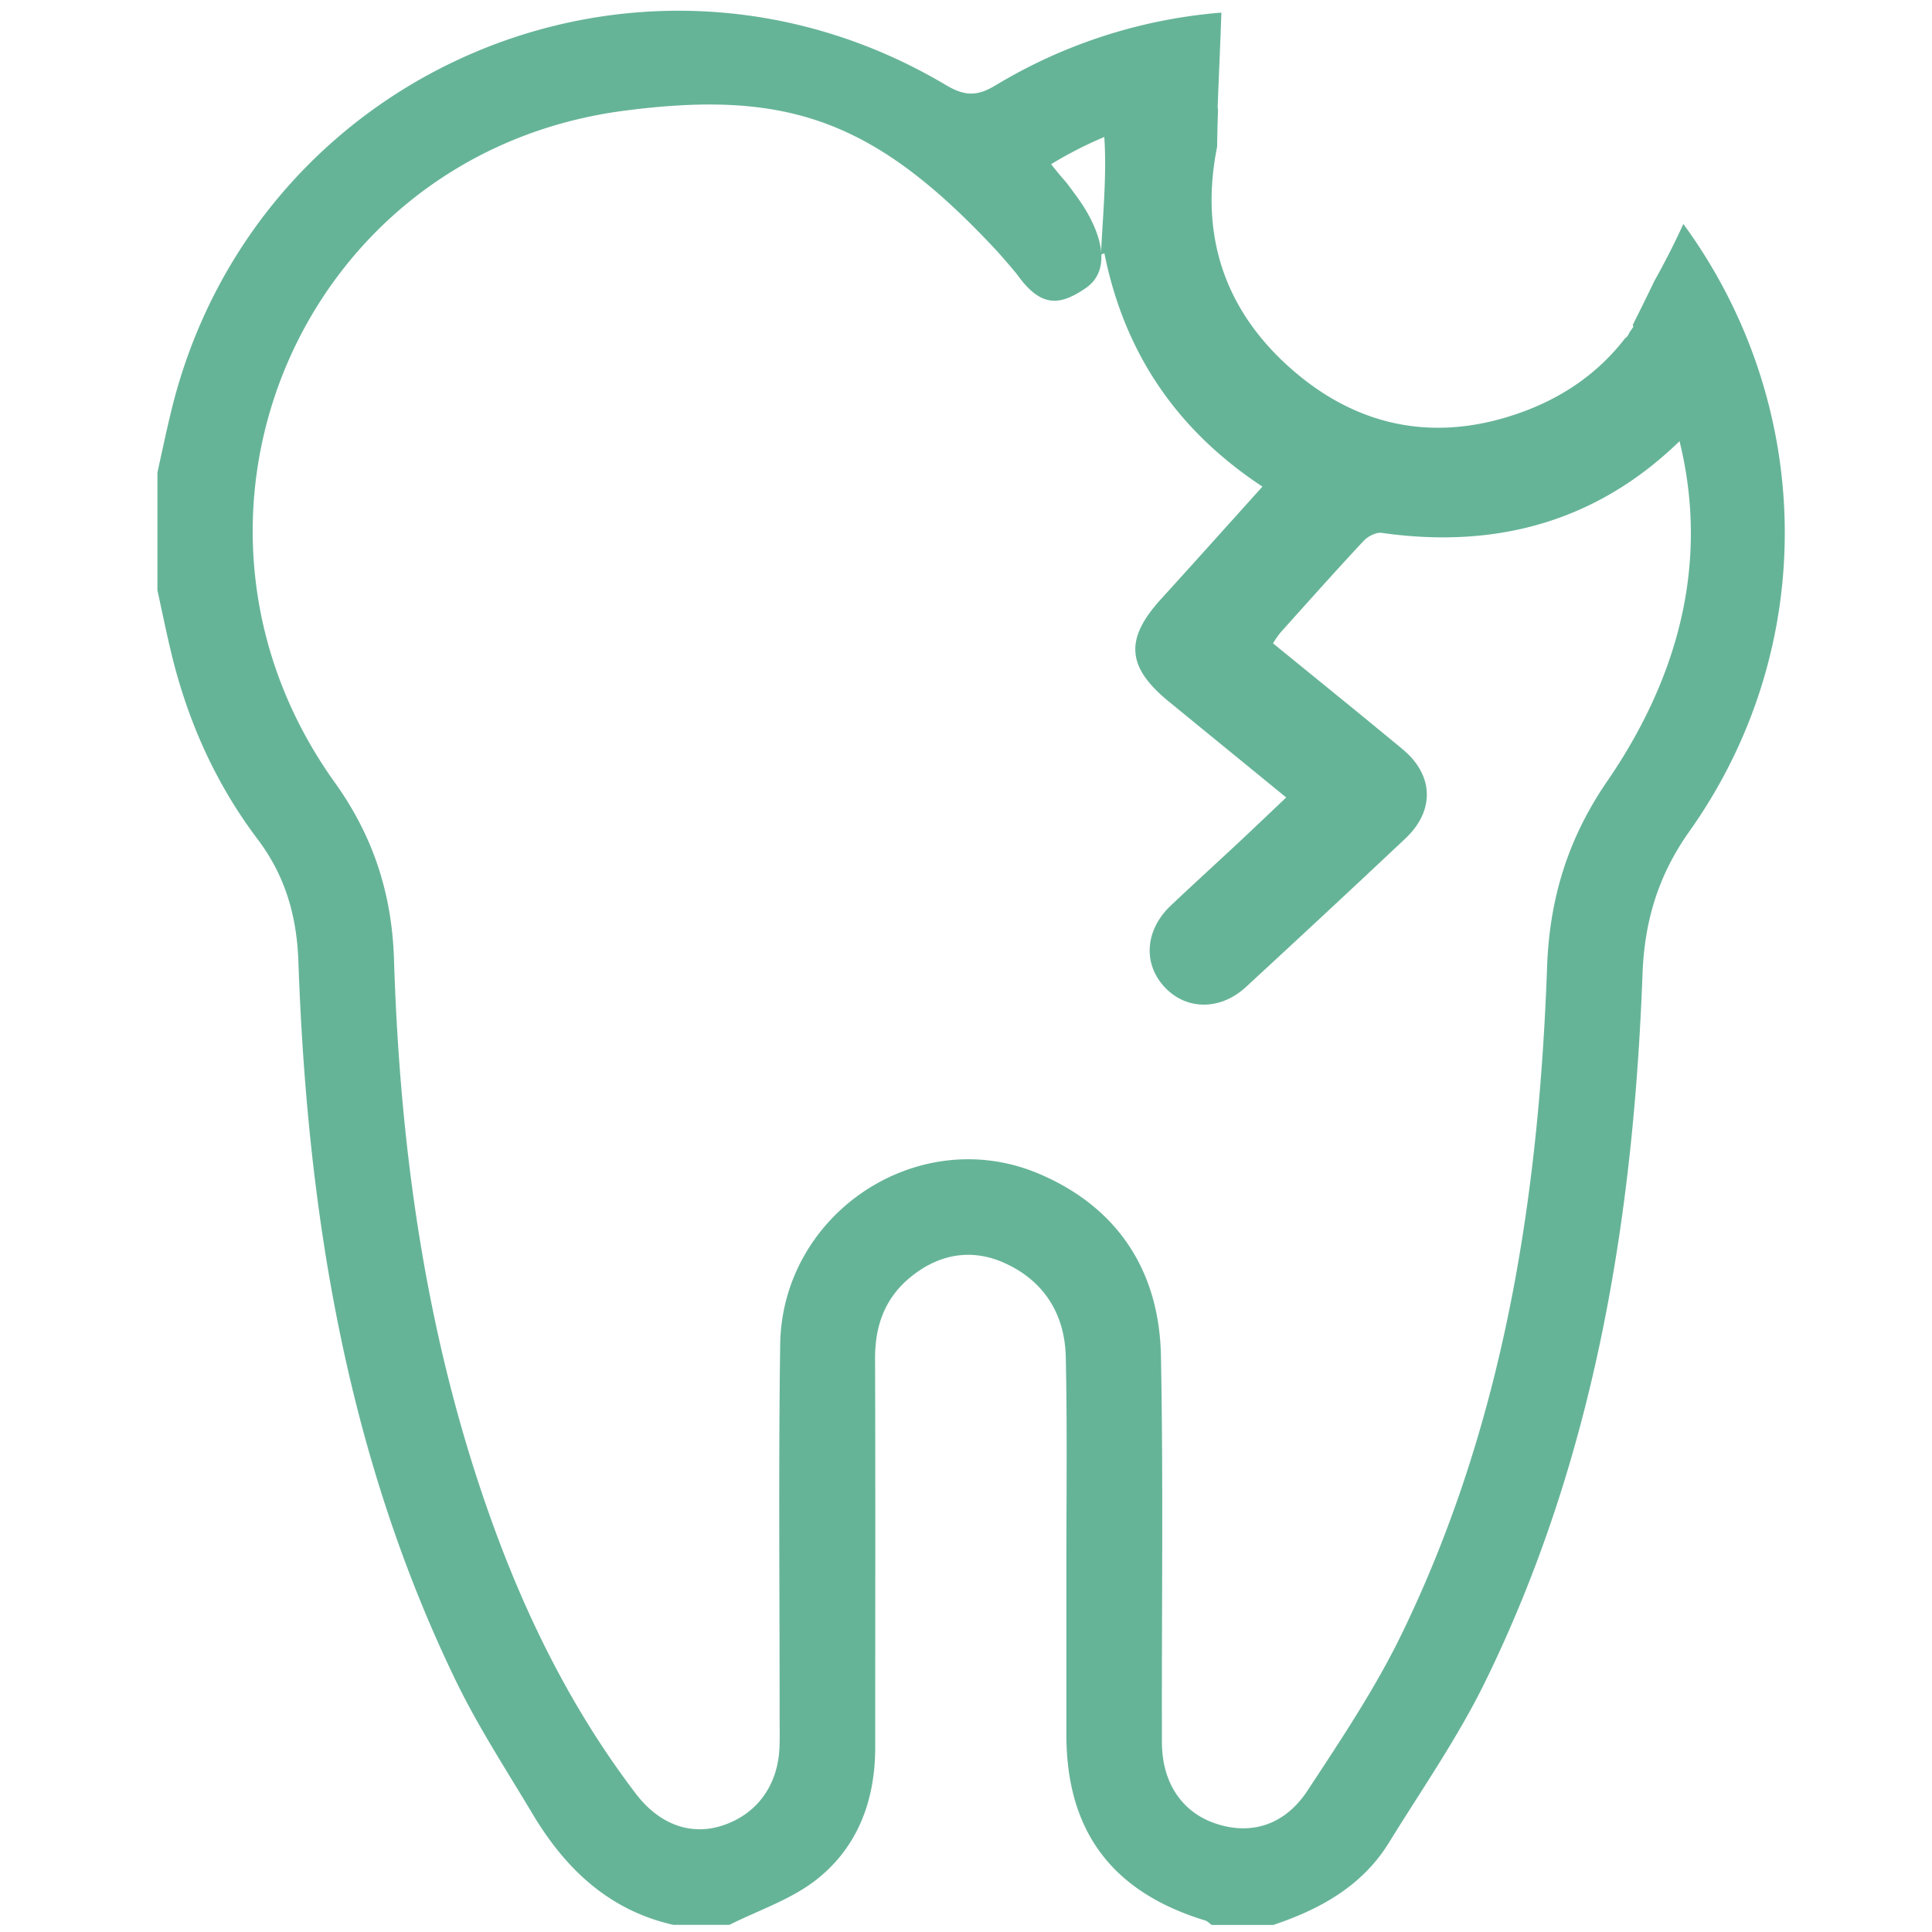 <svg id="Capa_1" data-name="Capa 1" xmlns="http://www.w3.org/2000/svg" viewBox="0 0 1080 1080"><defs><style>.cls-1{fill:#66b498;}</style></defs><title>broken-tooth-dental-mate-cabos-green</title><path class="cls-1" d="M932.21,143.94q-1.11,2.15-2.24,4.27a142.89,142.89,0,0,1-19,37.49c-.22.43-.43.87-.65,1.3a4.6,4.6,0,0,1-1.81,2c-14.33,18.63-33.54,32.62-57.91,41.44-46.93,17-90.79,9-128.38-23.88-37.8-33-51.74-75.25-41.84-124.51q.14-10.32.51-20.65c-1.66-6.58-5.53-12.32-12.4-17-13.13-9-26.48-6.9-38.32,2.42-7.71,6.07-7.57,6-15.21,12.21,5.36,25.44,1.63,57.05.5,83.28.53-.19,1.15-.43,1.9-.75,11.12,55.66,40.46,98.89,88.35,130.46-19.11,21.21-37.9,42.18-56.82,63-20.24,22.31-19.07,37.87,4.5,57.17,21.53,17.62,43.09,35.2,65.61,53.6-9.12,8.63-17.46,16.63-25.91,24.52-12.82,12-25.81,23.78-38.56,35.85C640,519.93,638.74,538.83,651.23,552c12.09,12.76,30.95,12.92,45.24-.25q44.79-41.28,89.13-83c16.56-15.58,15.94-35.44-1.52-49.91-23.84-19.76-47.93-39.2-72.47-59.23a59.93,59.93,0,0,1,4.18-6c15.41-17.17,30.74-34.4,46.49-51.26,2.36-2.53,7-4.92,10.12-4.47,75.91,10.81,137.42-13.33,185.1-71.6,2.34-10.36,4.44-20.76,6.6-31.15q-.48-1.35-1-2.67C956.12,174.61,944.79,158.55,932.21,143.94Z"/><path class="cls-1" d="M941,125.19c-4.92,10.81-10.32,21.4-16.12,31.74q-6,12.45-12.19,24.79c48.45,86.13,42,173.06-14.3,255.06-21.84,31.83-32.19,65.32-33.56,103.73-4.61,129.26-24.21,255.71-81.51,373.38-14.77,30.33-33.8,58.71-52.37,87-12.62,19.23-31.09,24.85-50.28,18.85-19.39-6-31.06-22.62-31.14-45.63-.22-72.08.84-144.19-.56-216.24-.92-47.52-24.32-83.17-68.3-101.78-67.27-28.44-143.44,22-144.54,95.45-1,70-.28,140-.32,210,0,5.22.15,10.46-.1,15.67-1,21.32-13,37.3-32.33,43.42-17.38,5.5-34.83-.75-47.9-17.89-34.48-45.21-59.77-95.4-79.23-148.6-37.52-102.57-52.6-209.24-56-317.75-1.15-36.87-11.65-69.07-33.12-99C81.2,289.44,168.52,85.35,349.05,61.88,440.11,50,489,67,557,140c1.78,1.91,10.48,11.88,12,14,13.3,18.49,24.06,16.57,38,7,14.71-10.1,9.21-31.52-5-51-9.75-13.37-3.41-4.4-14.43-18.21,28.94-17.59,60.09-28,93.07-30.63.61-18,1.56-36.07,2.11-54.11A288.7,288.7,0,0,0,556.4,47.78c-10.66,6.44-17.6,5.73-27.81-.34C358.52-53.55,141.33,38.63,95.42,231c-2.63,11-5,22.11-7.42,33.17V330c2.55,11.61,4.92,23.26,7.69,34.81,9.12,38,24.75,73.12,48.32,104.32,15.42,20.41,21.89,42.79,22.79,68.32,4.89,139.3,26.57,275.18,88,402.06,12.45,25.73,28.23,49.88,42.92,74.49,18.28,30.61,42.6,53.86,78.69,62h31.34c16.12-8.09,34-14,48-24.77,23.58-18.19,33.48-44.53,33.5-74.33,0-72.53.16-145.07-.08-217.6-.06-18.39,5.67-33.93,20-45.53,15.91-12.9,34.19-16.1,52.8-7.54,21.82,10,33.28,28.58,33.8,52.27.87,39.64.32,79.31.34,119,0,30.79,0,61.58,0,92.37.08,53.79,25.53,87.77,77.48,103.65,1.38.43,2.52,1.66,3.77,2.52h34.48c26.19-8.8,49.61-21.72,64.6-46,18.32-29.71,38.44-58.61,53.74-89.84,61.06-124.64,82.89-258.53,88-395.7,1.12-29.9,8.87-55.35,26.3-79.91C1017.56,361.49,1014.41,225.54,941,125.19Z"/></svg>